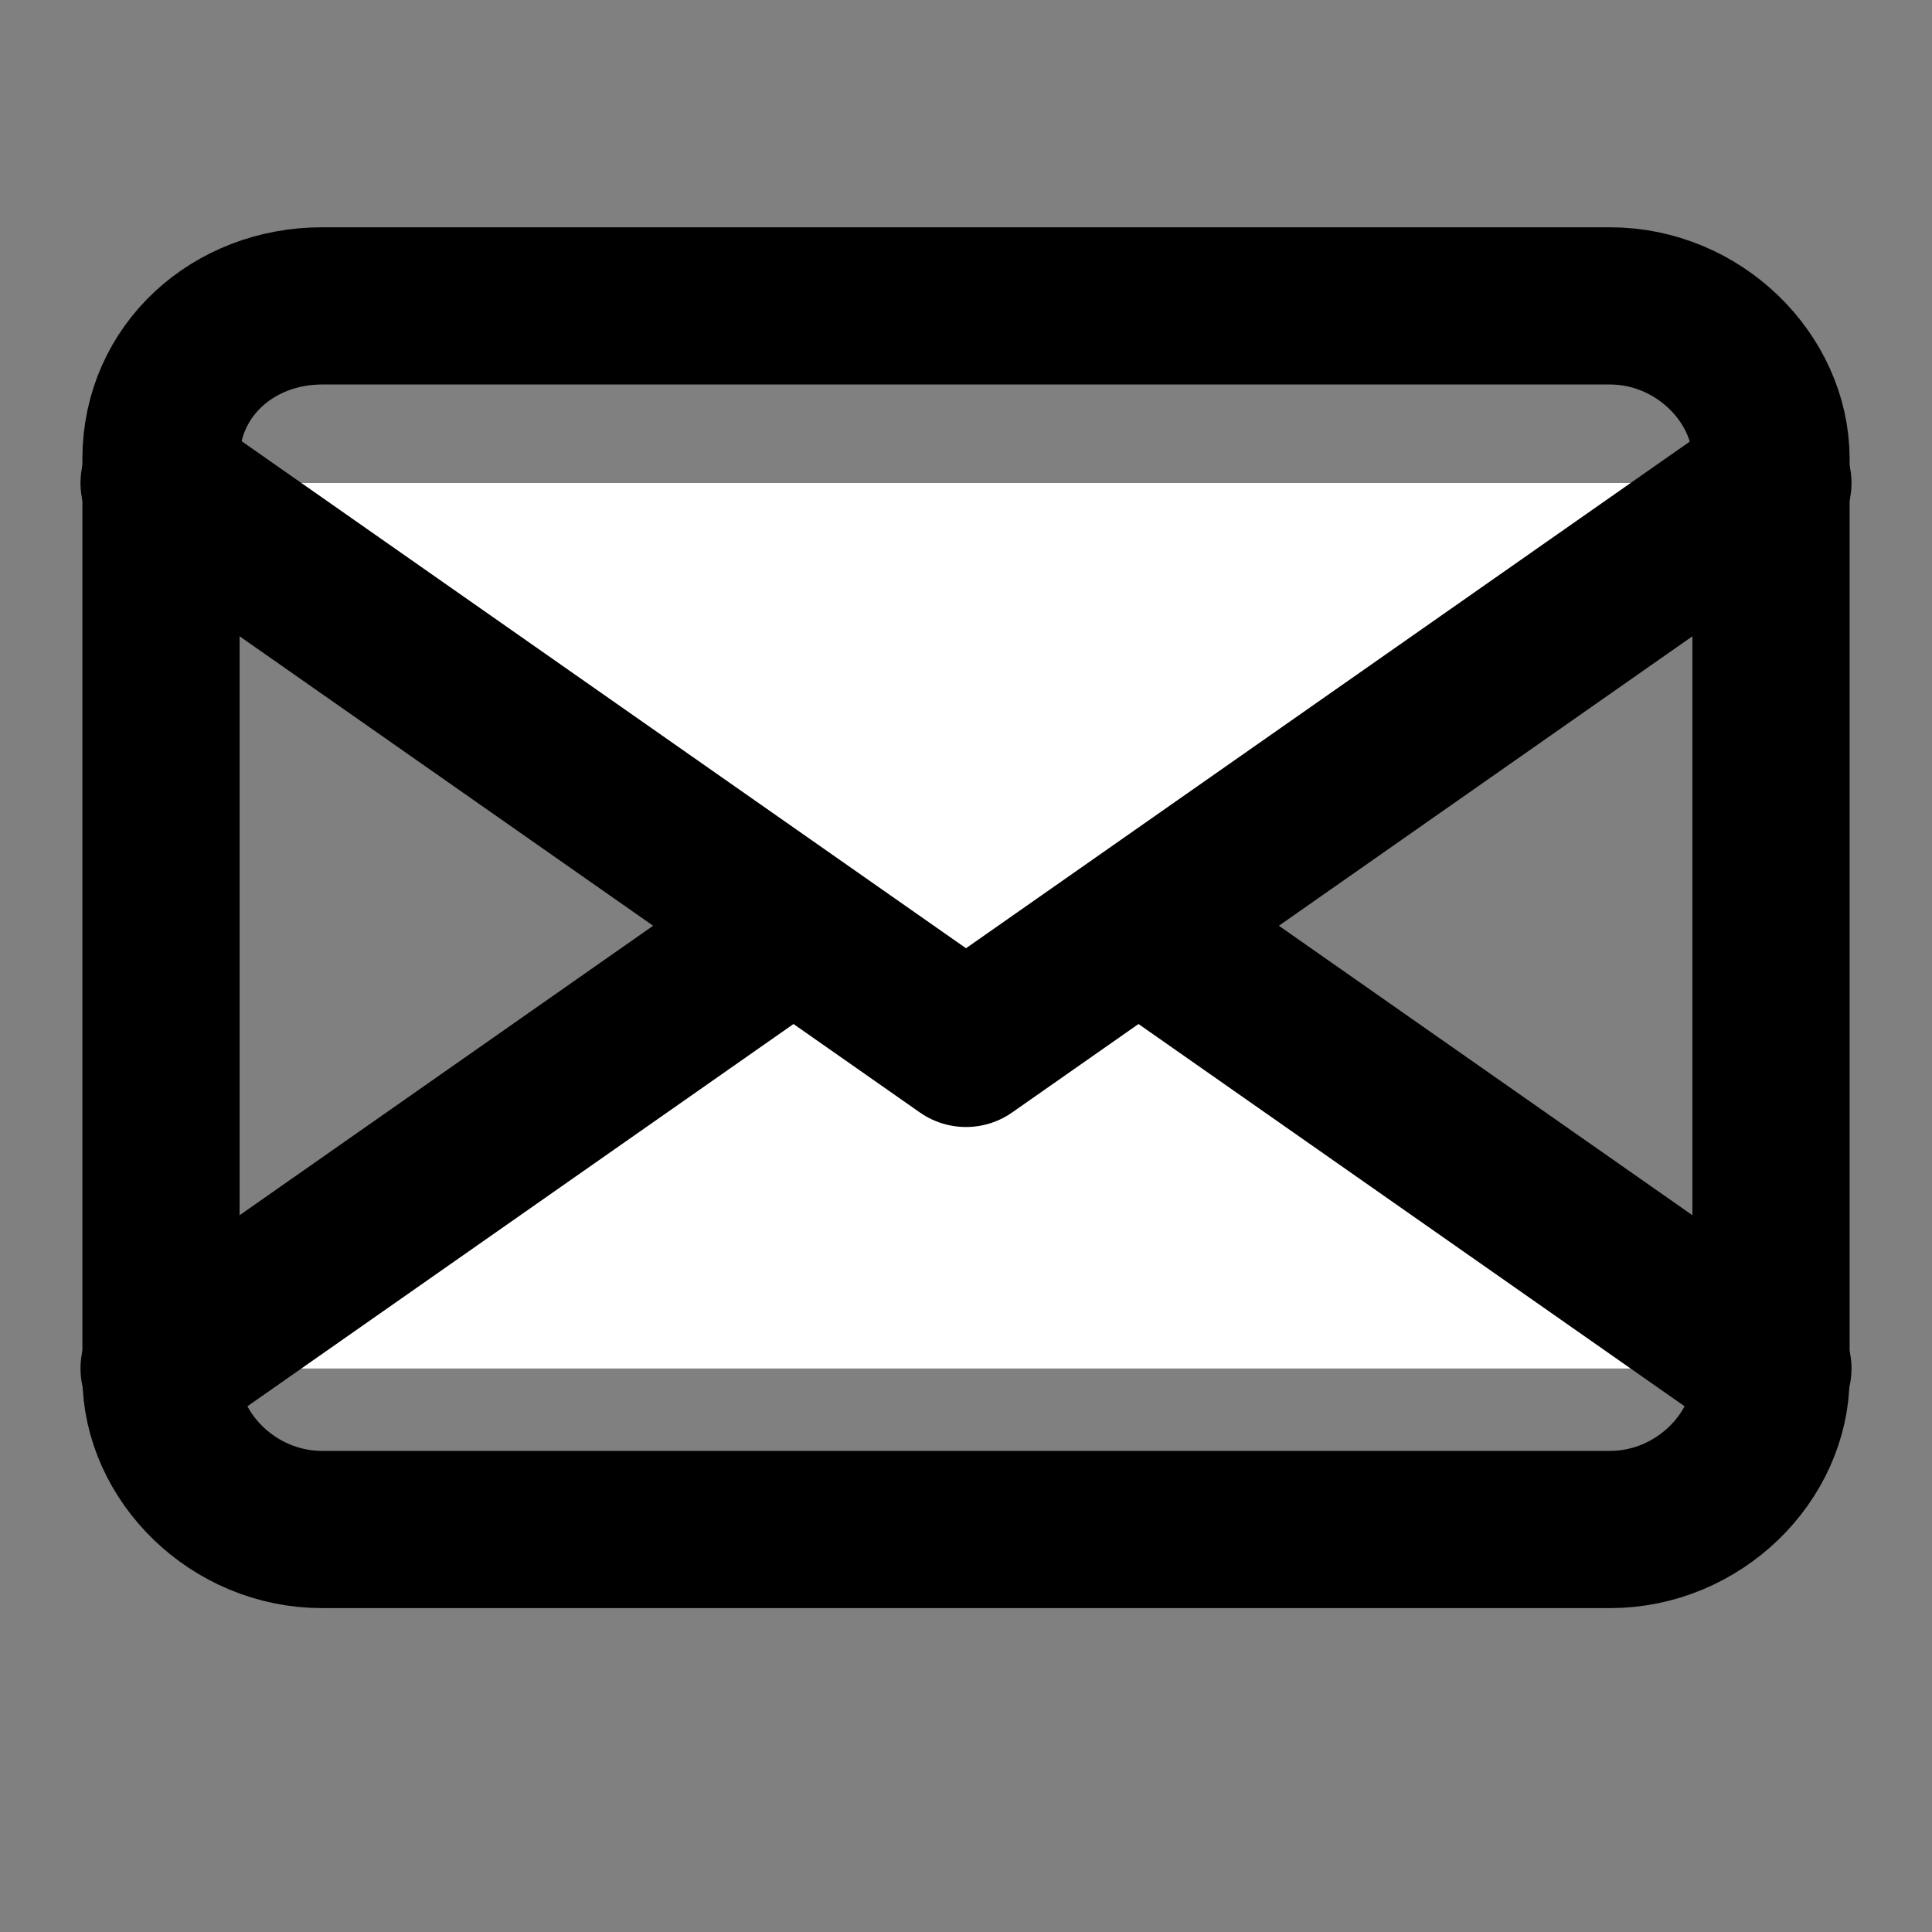 <?xml version="1.0" encoding="utf-8"?>
<!-- Generator: Adobe Illustrator 22.1.0, SVG Export Plug-In . SVG Version: 6.00 Build 0)  -->
<svg version="1.1" id="Layer_1" xmlns="http://www.w3.org/2000/svg" xmlns:xlink="http://www.w3.org/1999/xlink" x="0px" y="0px"
	 viewBox="0 0 24 24" style="enable-background:new 0 0 24 24;" xml:space="preserve">
<rect x="0" y="0" width="24" height="24" fill="#808080" stroke="none"/>
<style type="text/css">
	.st0{fill:#FFFFFF;stroke:#000000;stroke-width:2;stroke-linecap:round;stroke-linejoin:round;}
	.st1{fill:none;stroke:#000000;stroke-width:1.953;stroke-linecap:round;stroke-linejoin:round;}
</style>
<polyline class="st0" points="2,17 12,10 22,17 "/>
<path class="st1" d="M4,3.8h16c1.1,0,2,0.9,2,1.9v11.4c0,1-0.9,1.9-2,1.9H4c-1.1,0-2-0.9-2-1.9V5.7C2,4.6,2.9,3.8,4,3.8z"/>
<polyline class="st0" points="22,6 12,13 2,6 "/>
</svg>
